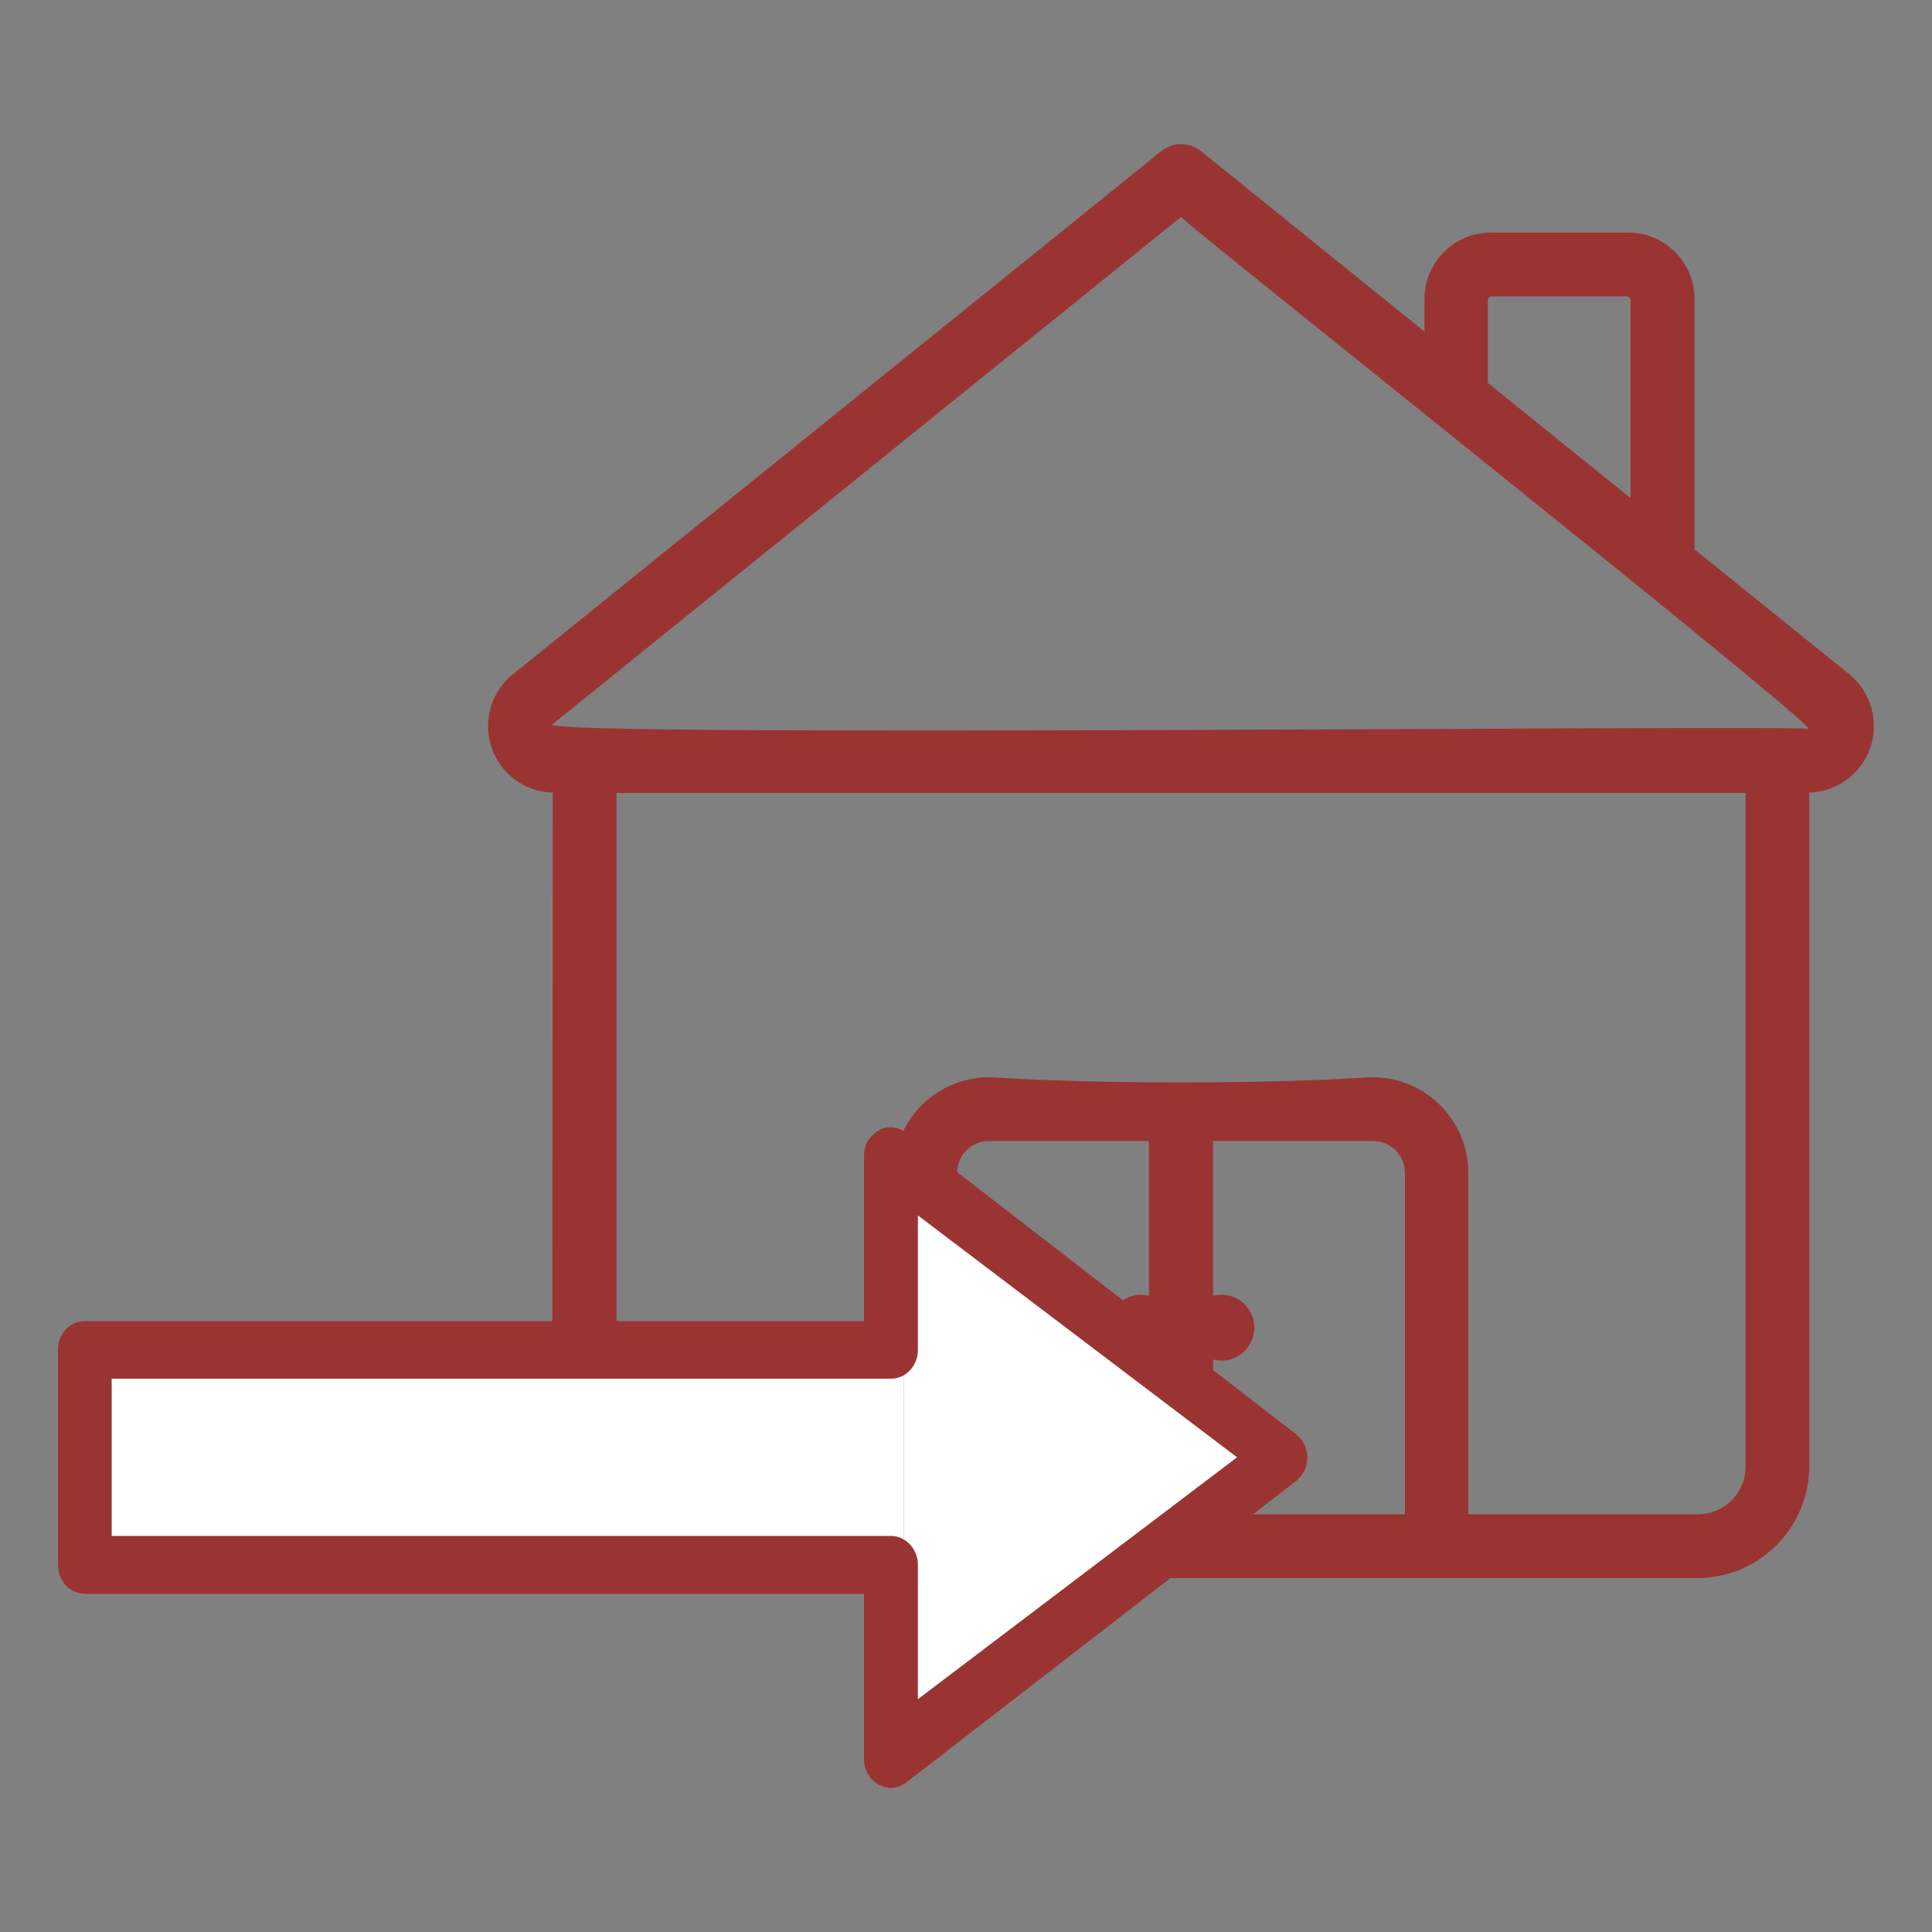 <?xml version="1.0" encoding="UTF-8"?>
<svg id="Layer_1" data-name="Layer 1" xmlns="http://www.w3.org/2000/svg" xmlns:xlink="http://www.w3.org/1999/xlink" viewBox="0 0 100 100" width="100px" height="100px">
  <rect x="0" y="0" width="100" height="100" fill="#808080" stroke="none"/>
  <defs>
    <style>
      svg { width: 100px;height: 100px;}
      .cls-1 {
        fill: #9a3433;
      }

      .cls-2 {
        fill: #fff;
      }

      .cls-3 {
        fill: none;
      }

      .cls-4 {
        clip-path: url(#clippath-1);
      }

      .cls-5 {
        clip-path: url(#clippath);
      }
    </style>
    <clipPath id="clippath">
      <rect class="cls-3" x="3" y="7.46" width="94" height="85.08"/>
    </clipPath>
    <clipPath id="clippath-1">
      <rect class="cls-3" x="3" y="7.46" width="94" height="85.08"/>
    </clipPath>
  </defs>
  <g class="cls-5">
    <path class="cls-1" d="M93.6,37.73c-.08-.23-65.27.45-65.02-.23L61.13,11.23c-.12.09,33.09,26.45,32.47,26.5M90.35,75.88c.02,1.37-1.08,2.49-2.45,2.5h-11.9v-17.67c0-2.84-2.39-5.12-5.27-4.94-5.32.34-13.89.34-19.21,0-2.88-.18-5.27,2.1-5.27,4.94v17.67h-11.92c-1.34,0-2.42-1.08-2.42-2.42v-34.92h58.44v34.85ZM59.48,67.07c-.91-.23-1.84.32-2.07,1.23-.23.91.32,1.84,1.23,2.07.27.07.56.07.83,0v8.01h-9.93v-17.67c0-.91.74-1.65,1.65-1.65h8.28v8.01ZM71.07,59.06c.91,0,1.65.74,1.65,1.65v17.67h-9.93v-8.01c.91.24,1.84-.31,2.08-1.22.24-.91-.31-1.84-1.22-2.08-.28-.07-.58-.07-.86,0v-8.01h8.28ZM77.02,15.47c.05-.05.08-.08.13-.13h7.12l.13.13v10.31l-7.39-5.96v-4.35ZM95.76,34.93l-8.05-6.49v-12.97c0-1.89-1.54-3.43-3.43-3.43h-7.12c-1.89,0-3.43,1.54-3.43,3.43v1.69l-11.56-9.33c-.61-.49-1.47-.49-2.07,0l-33.59,27.1c-1.46,1.21-1.67,3.38-.46,4.85.63.76,1.57,1.22,2.56,1.24l-.03,35.66c0,2.76,2.22,5,4.98,5,5.83,0,14.32,0,14.33,0,8.85,0,31.38,0,39.96,0,3.2,0,5.79-2.6,5.8-5.8v-34.86c1.9-.05,3.4-1.64,3.34-3.54-.03-.99-.48-1.92-1.24-2.55"/>
  </g>
  <rect class="cls-2" x="4.81" y="69.97" width="41.96" height="10.97"/>
  <polygon class="cls-2" points="46.77 90.65 65.79 75.44 46.77 60.93 46.77 90.65"/>
  <g class="cls-4">
    <path class="cls-1" d="M5.78,71.36h40.34c.76,0,1.39-.66,1.39-1.49v-6.96l16.52,12.52-16.52,12.52v-6.96c0-.81-.63-1.49-1.39-1.49H5.78v-8.15ZM4.39,82.5h40.33v8.54c0,.83.62,1.49,1.39,1.5.32,0,.62-.12.85-.32l20.17-15.6c.33-.29.54-.73.54-1.18s-.21-.88-.54-1.17l-20.17-15.6c-.6-.51-1.47-.41-1.94.25-.21.25-.3.57-.3.91v8.55H4.39c-.78,0-1.39.66-1.39,1.49v11.12c0,.83.61,1.5,1.39,1.5"/>
  </g>
</svg>